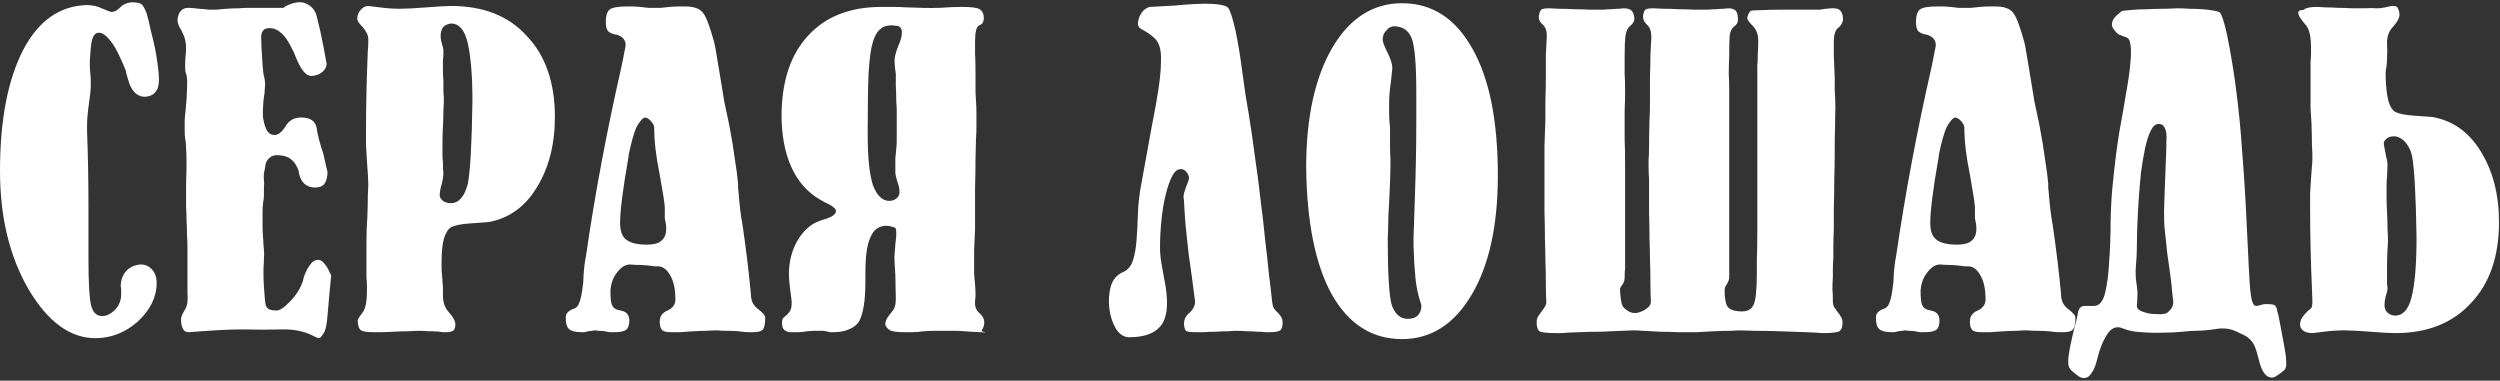 <?xml version="1.0" encoding="UTF-8"?> <svg xmlns="http://www.w3.org/2000/svg" width="1031" height="157" viewBox="0 0 1031 157" fill="none"><rect x="0" y="0" width="1031" height="157" fill="#333333" stroke="none"/><path d="M39.33 139.462C28.943 139.462 19.76 132.749 11.78 119.322C3.926 105.769 -0 89.492 -0 70.492C-0 49.465 3.23 32.745 9.69 20.332C16.023 8.426 24.763 2.346 35.91 2.092C38.19 2.092 40.343 2.599 42.37 3.612C44.523 4.499 45.726 4.942 45.98 4.942C47.12 4.942 48.323 4.309 49.59 3.042C50.603 1.902 52.123 1.206 54.15 0.952C56.303 0.952 57.696 1.206 58.33 1.712C58.963 2.219 59.66 3.422 60.42 5.322C61.053 7.476 61.623 9.819 62.13 12.352C62.763 14.759 63.396 17.419 64.03 20.332C64.536 23.245 64.916 25.715 65.17 27.742C65.423 29.769 65.55 31.479 65.55 32.872C65.55 35.279 65.043 36.989 64.03 38.002C63.143 39.142 61.75 39.776 59.85 39.902C56.303 39.902 53.896 37.306 52.63 32.112C52.376 31.352 52.186 30.719 52.06 30.212C52.06 29.579 51.933 29.072 51.68 28.692C50.793 26.412 49.906 24.386 49.02 22.612C48.133 20.712 47.183 19.066 46.17 17.672C44.143 14.886 42.37 13.492 40.85 13.492C39.456 13.492 38.506 14.442 38 16.342C37.746 17.229 37.556 18.369 37.43 19.762C37.303 21.155 37.176 22.802 37.05 24.702C37.05 25.335 37.05 26.096 37.05 26.982C37.05 27.742 37.113 28.756 37.24 30.022C37.366 31.289 37.43 32.365 37.43 33.252C37.43 34.139 37.43 34.899 37.43 35.532C37.43 36.166 37.366 37.115 37.24 38.382C37.113 39.522 36.923 40.979 36.67 42.752C36.416 44.526 36.226 46.172 36.1 47.692C35.973 49.086 35.91 50.352 35.91 51.492V54.152C36.29 64.285 36.48 74.672 36.48 85.312V106.782C36.48 116.662 36.86 123.122 37.62 126.162C38.38 128.949 39.9 130.342 42.18 130.342C43.953 130.342 45.726 129.456 47.5 127.682C49.146 125.909 49.97 123.819 49.97 121.412V119.892C49.97 119.006 49.906 118.436 49.78 118.182C49.78 115.649 50.54 113.496 52.06 111.722C53.453 110.202 55.416 109.316 57.95 109.062C59.85 109.062 61.433 109.759 62.7 111.152C63.966 112.546 64.6 114.382 64.6 116.662C64.6 122.489 62.003 127.809 56.81 132.622C51.616 137.182 45.79 139.462 39.33 139.462ZM100.487 135.852C95.801 135.852 90.924 136.042 85.857 136.422C80.917 136.802 78.194 136.992 77.687 136.992C75.787 136.992 74.774 135.282 74.647 131.862C74.647 130.849 75.091 129.646 75.977 128.252C76.864 126.732 77.307 125.466 77.307 124.452C77.434 123.439 77.434 122.109 77.307 120.462C77.307 118.562 77.307 117.106 77.307 116.092C77.307 114.952 77.307 114.066 77.307 113.432C77.307 112.672 77.307 111.976 77.307 111.342C77.307 110.709 77.307 109.822 77.307 108.682V101.842C77.307 100.449 77.244 98.802 77.117 96.902C77.117 94.876 77.054 92.849 76.927 90.822C76.927 88.796 76.864 86.895 76.737 85.122C76.737 83.349 76.737 82.019 76.737 81.132V75.812C76.864 72.266 76.927 69.352 76.927 67.072C76.927 64.665 76.864 62.702 76.737 61.182C76.737 59.535 76.611 58.206 76.357 57.192C76.231 56.179 76.167 55.229 76.167 54.342C76.167 52.949 76.167 51.556 76.167 50.162C76.167 48.769 76.294 47.185 76.547 45.412C76.927 41.612 77.117 38.699 77.117 36.672C77.244 34.645 77.244 33.126 77.117 32.112C76.991 31.099 76.801 30.339 76.547 29.832C76.421 29.326 76.357 28.692 76.357 27.932C76.357 27.299 76.357 26.602 76.357 25.842C76.357 25.082 76.421 24.132 76.547 22.992C76.801 20.712 76.801 18.875 76.547 17.482C76.294 15.962 75.914 14.759 75.407 13.872C75.027 12.859 74.647 12.099 74.267 11.592C73.887 11.085 73.697 10.642 73.697 10.262C73.064 9.122 73.064 7.666 73.697 5.892C74.457 4.119 75.787 3.232 77.687 3.232C78.701 3.232 80.157 3.359 82.057 3.612C83.957 3.739 85.351 3.866 86.237 3.992C86.871 3.992 87.757 3.992 88.897 3.992C90.164 3.866 91.684 3.739 93.457 3.612C95.231 3.486 96.877 3.422 98.397 3.422C99.917 3.296 101.311 3.232 102.577 3.232H107.327C110.621 3.232 112.901 3.232 114.167 3.232C115.434 3.232 116.257 3.232 116.637 3.232C117.017 3.232 117.207 3.169 117.207 3.042C117.207 2.916 117.587 2.662 118.347 2.282C121.641 0.762 124.301 0.509 126.327 1.522C128.481 2.536 129.874 4.119 130.507 6.272C131.647 10.706 132.597 14.949 133.357 19.002C134.117 22.929 134.561 25.335 134.687 26.222C134.687 27.489 134.117 28.629 132.977 29.642C131.837 30.655 130.317 31.226 128.417 31.352C126.264 31.352 124.174 28.882 122.147 23.942C121.894 23.309 121.704 22.866 121.577 22.612C121.577 22.359 121.197 21.535 120.437 20.142C117.777 14.442 114.674 11.592 111.127 11.592C108.974 11.592 107.834 12.732 107.707 15.012C107.707 17.419 107.897 21.346 108.277 26.792C108.404 28.439 108.531 29.706 108.657 30.592C108.911 31.479 109.101 32.365 109.227 33.252C109.354 34.012 109.354 35.026 109.227 36.292C109.227 37.432 109.037 39.142 108.657 41.422C108.404 44.336 108.341 46.679 108.467 48.452C108.721 50.099 109.101 51.556 109.607 52.822C110.367 54.722 111.571 55.672 113.217 55.672C114.737 55.672 116.257 54.469 117.777 52.062C119.171 49.656 121.324 48.452 124.237 48.452C127.784 48.452 129.874 49.782 130.507 52.442C131.014 55.736 131.964 59.409 133.357 63.462C134.244 67.516 134.814 69.986 135.067 70.872C135.067 72.772 134.687 74.356 133.927 75.622C133.167 76.762 131.837 77.332 129.937 77.332C126.391 77.332 124.174 75.369 123.287 71.442C123.287 70.682 122.971 69.732 122.337 68.592C121.704 67.326 120.944 66.376 120.057 65.742C118.917 64.729 117.271 64.159 115.117 64.032C113.091 63.779 111.507 64.412 110.367 65.932C109.861 66.566 109.544 67.389 109.417 68.402C109.291 69.415 109.101 70.429 108.847 71.442C108.721 72.582 108.721 73.532 108.847 74.292C108.974 75.052 108.974 76.002 108.847 77.142C108.847 78.535 108.847 79.675 108.847 80.562C108.847 81.322 108.721 82.399 108.467 83.792C108.341 85.186 108.277 86.452 108.277 87.592C108.277 88.606 108.277 89.492 108.277 90.252C108.277 91.012 108.277 92.025 108.277 93.292C108.277 94.559 108.341 96.079 108.467 97.852C108.594 99.119 108.657 100.196 108.657 101.082C108.784 101.842 108.847 102.666 108.847 103.552C108.974 104.312 108.974 105.262 108.847 106.402C108.847 107.542 108.784 108.999 108.657 110.772C108.657 110.772 108.657 111.532 108.657 113.052C108.657 114.572 108.721 116.282 108.847 118.182C108.974 119.956 109.101 121.666 109.227 123.312C109.354 124.959 109.544 125.972 109.797 126.352C110.304 127.492 111.697 128.062 113.977 128.062C115.371 128.062 117.207 126.859 119.487 124.452C121.894 122.046 123.667 119.322 124.807 116.282C124.934 115.776 125.124 115.016 125.377 114.002C125.757 112.989 126.201 111.976 126.707 110.962C127.341 109.949 127.974 109.062 128.607 108.302C129.367 107.542 130.254 107.162 131.267 107.162C132.154 107.162 133.041 107.732 133.927 108.872C134.814 110.012 135.447 111.089 135.827 112.102C136.334 112.989 136.587 113.496 136.587 113.622C136.334 116.029 136.081 118.626 135.827 121.412C135.574 124.072 135.321 126.986 135.067 130.152C134.814 133.446 134.371 135.726 133.737 136.992C133.357 137.626 132.914 138.259 132.407 138.892C132.027 139.652 130.951 139.526 129.177 138.512C125.504 136.612 121.197 135.726 116.257 135.852C111.317 135.979 106.061 135.979 100.487 135.852ZM185.898 83.792C189.192 83.792 191.535 81.132 192.928 75.812C193.942 70.619 194.575 59.282 194.828 41.802C194.828 35.975 194.638 31.035 194.258 26.982C193.878 22.929 193.372 19.636 192.738 17.102C191.472 12.289 189.318 9.819 186.278 9.692C185.138 9.692 183.998 10.136 182.858 11.022C182.098 12.036 181.718 13.302 181.718 14.822C181.718 15.835 181.908 16.976 182.288 18.242C182.668 19.382 182.858 20.206 182.858 20.712C182.858 21.219 182.858 21.789 182.858 22.422C182.858 23.055 182.795 23.879 182.668 24.892V28.312C182.668 28.566 182.668 29.072 182.668 29.832C182.668 30.592 182.732 31.669 182.858 33.062C182.858 34.329 182.858 35.596 182.858 36.862C182.858 38.002 182.922 39.142 183.048 40.282C183.048 41.929 182.985 43.702 182.858 45.602C182.858 47.502 182.795 49.719 182.668 52.252C182.542 54.532 182.478 56.495 182.478 58.142C182.478 59.662 182.478 60.865 182.478 61.752C182.478 62.386 182.478 63.145 182.478 64.032C182.478 64.919 182.542 65.869 182.668 66.882C182.668 69.162 182.732 70.619 182.858 71.252C182.858 72.519 182.605 74.165 182.098 76.192C181.592 77.839 181.338 79.296 181.338 80.562C181.338 81.322 181.782 82.082 182.668 82.842C183.555 83.475 184.632 83.792 185.898 83.792ZM173.548 136.422C171.902 136.422 170.128 136.486 168.228 136.612C166.455 136.612 164.428 136.676 162.148 136.802C159.995 136.929 158.222 136.992 156.828 136.992C155.562 136.992 154.612 136.992 153.978 136.992C151.192 136.992 149.418 136.676 148.658 136.042C147.898 135.282 147.518 133.952 147.518 132.052C147.518 131.672 148.152 130.659 149.418 129.012C150.685 127.492 151.318 124.516 151.318 120.082C151.318 119.449 151.318 118.689 151.318 117.802C151.318 116.916 151.255 115.776 151.128 114.382V108.492C151.128 105.579 151.128 102.539 151.128 99.372C151.128 96.206 151.255 92.785 151.508 89.112C151.635 85.439 151.698 82.589 151.698 80.562C151.825 78.409 151.888 76.952 151.888 76.192C151.888 74.419 151.698 71.126 151.318 66.312C151.192 63.906 151.065 61.752 150.938 59.852C150.938 57.952 150.938 56.179 150.938 54.532C150.938 49.086 151.002 43.575 151.128 38.002C151.255 32.429 151.445 26.666 151.698 20.712C151.825 19.445 151.888 18.432 151.888 17.672C151.888 16.912 151.888 16.405 151.888 16.152C151.888 14.632 151.128 12.986 149.608 11.212C148.088 9.692 147.328 8.552 147.328 7.792C147.328 6.399 147.772 5.196 148.658 4.182C149.545 3.042 150.622 2.472 151.888 2.472C152.142 2.472 153.725 2.662 156.638 3.042C159.425 3.422 162.148 3.612 164.808 3.612C167.342 3.612 171.015 3.422 175.828 3.042C180.515 2.662 183.935 2.472 186.088 2.472C199.388 2.472 209.775 6.589 217.248 14.822C224.975 22.929 228.838 34.075 228.838 48.262C228.838 59.662 226.305 69.415 221.238 77.522C216.425 85.376 209.838 90.062 201.478 91.582C199.958 91.709 197.362 91.899 193.688 92.152C190.142 92.406 187.608 92.912 186.088 93.672C184.822 94.432 183.808 96.016 183.048 98.422C182.415 100.956 182.098 104.186 182.098 108.112C182.098 108.746 182.098 109.506 182.098 110.392C182.098 111.152 182.162 112.166 182.288 113.432C182.415 114.572 182.478 115.586 182.478 116.472C182.605 117.232 182.668 117.929 182.668 118.562V121.792C182.668 124.832 183.555 127.239 185.328 129.012C186.975 130.912 187.798 132.496 187.798 133.762C187.798 135.029 187.482 135.916 186.848 136.422C186.215 136.802 185.202 136.992 183.808 136.992H182.668C181.148 136.739 179.628 136.612 178.108 136.612C176.715 136.612 175.195 136.549 173.548 136.422ZM266.181 48.452C265.167 48.452 263.901 49.846 262.381 52.632C261.367 55.039 260.354 58.649 259.341 63.462L259.151 64.982C256.871 77.902 255.731 86.895 255.731 91.962C255.731 95.255 256.554 97.535 258.201 98.802C259.974 100.196 262.824 100.892 266.751 100.892C269.537 100.892 271.501 100.386 272.641 99.372C274.034 98.232 274.731 96.649 274.731 94.622C274.731 94.369 274.731 94.052 274.731 93.672C274.731 93.292 274.667 92.722 274.541 91.962C274.414 91.202 274.287 90.569 274.161 90.062C274.161 89.429 274.161 88.796 274.161 88.162V85.692C274.161 84.299 273.464 79.739 272.071 72.012C270.551 64.665 269.791 58.206 269.791 52.632C269.791 51.872 269.347 50.986 268.461 49.972C267.827 49.212 267.067 48.706 266.181 48.452ZM245.471 136.232C245.217 136.232 244.837 136.296 244.331 136.422C243.824 136.422 243.254 136.486 242.621 136.612C241.987 136.739 241.417 136.866 240.911 136.992C240.531 136.992 240.151 136.992 239.771 136.992C237.364 136.992 235.654 136.549 234.641 135.662C233.754 134.902 233.311 133.319 233.311 130.912C233.311 129.392 234.261 128.252 236.161 127.492C236.921 127.239 237.427 126.986 237.681 126.732C238.947 125.846 239.897 122.426 240.531 116.472C240.657 112.166 241.037 108.492 241.671 105.452C243.571 92.406 245.724 79.486 248.131 66.692C250.537 53.899 253.197 41.105 256.111 28.312C256.744 25.399 257.187 23.182 257.441 21.662C257.821 20.015 258.011 19.002 258.011 18.622C258.011 16.469 256.744 15.012 254.211 14.252H253.831C252.057 13.872 250.917 13.239 250.411 12.352C250.031 11.592 249.841 10.452 249.841 8.932C249.841 6.526 250.347 4.879 251.361 3.992C252.374 3.106 254.781 2.662 258.581 2.662C259.214 2.662 259.911 2.662 260.671 2.662C261.557 2.662 262.697 2.726 264.091 2.852C265.357 2.979 266.434 3.106 267.321 3.232C268.334 3.232 269.157 3.232 269.791 3.232C270.551 3.232 271.437 3.232 272.451 3.232C273.591 3.106 274.857 2.979 276.251 2.852C277.644 2.726 278.847 2.662 279.861 2.662C281.001 2.662 281.887 2.662 282.521 2.662C286.194 2.662 288.664 3.549 289.931 5.322C291.197 6.842 292.717 10.832 294.491 17.292C294.744 18.179 295.061 19.826 295.441 22.232C295.821 24.512 296.327 27.552 296.961 31.352C297.594 35.026 298.164 38.509 298.671 41.802C299.304 44.969 299.937 47.946 300.571 50.732C300.571 50.986 300.634 51.302 300.761 51.682C301.774 57.002 302.534 61.626 303.041 65.552C303.674 69.479 304.117 72.835 304.371 75.622C304.371 75.876 304.371 76.319 304.371 76.952C304.371 77.459 304.434 78.156 304.561 79.042C304.941 84.362 305.511 89.049 306.271 93.102C307.791 103.616 308.931 113.116 309.691 121.602C309.691 122.489 309.754 122.996 309.881 123.122C310.134 124.896 311.147 126.416 312.921 127.682C314.694 129.076 315.581 130.152 315.581 130.912C315.581 133.446 315.264 135.092 314.631 135.852C313.997 136.612 312.667 136.992 310.641 136.992C310.387 136.992 309.754 136.992 308.741 136.992C307.727 136.992 306.334 136.866 304.561 136.612C302.914 136.486 301.331 136.422 299.811 136.422C298.291 136.422 296.834 136.359 295.441 136.232C294.427 136.232 293.097 136.296 291.451 136.422C289.931 136.422 288.094 136.486 285.941 136.612C283.787 136.739 281.951 136.866 280.431 136.992C278.911 136.992 277.644 136.992 276.631 136.992C274.731 136.992 273.527 136.676 273.021 136.042C272.387 135.409 272.071 134.269 272.071 132.622C272.071 130.469 273.147 128.949 275.301 128.062C277.454 127.049 278.531 125.529 278.531 123.502C278.531 119.322 277.834 116.029 276.441 113.622C275.047 111.089 273.337 109.822 271.311 109.822C271.057 109.822 270.551 109.822 269.791 109.822C269.157 109.696 268.144 109.569 266.751 109.442C265.484 109.316 264.281 109.252 263.141 109.252C262.001 109.252 260.924 109.189 259.911 109.062C257.884 109.062 256.047 110.202 254.401 112.482C252.881 114.382 251.994 116.789 251.741 119.702C251.741 122.742 251.931 124.706 252.311 125.592C252.691 126.606 253.387 127.302 254.401 127.682C254.401 127.682 254.907 127.809 255.921 128.062C258.327 128.442 259.531 129.836 259.531 132.242C259.531 134.016 259.087 135.282 258.201 136.042C257.314 136.676 255.667 136.992 253.261 136.992C252.881 136.992 252.374 136.992 251.741 136.992C251.234 136.992 250.474 136.866 249.461 136.612C248.574 136.486 247.814 136.422 247.181 136.422C246.547 136.422 245.977 136.359 245.471 136.232ZM405.912 132.812C405.912 134.079 405.596 135.156 404.962 136.042C404.709 136.296 404.836 136.549 405.342 136.802C405.976 136.929 406.292 136.992 406.292 136.992C406.292 137.119 405.722 137.119 404.582 136.992C403.569 136.992 401.289 136.866 397.742 136.612C396.349 136.486 395.082 136.422 393.942 136.422C392.802 136.422 391.599 136.422 390.332 136.422C389.066 136.422 387.672 136.422 386.152 136.422C384.632 136.422 382.859 136.486 380.832 136.612C379.059 136.866 377.539 136.992 376.272 136.992C375.006 136.992 373.992 136.992 373.232 136.992C369.686 136.992 367.532 136.676 366.772 136.042C365.632 135.156 365.062 134.332 365.062 133.572C365.189 132.686 365.506 131.799 366.012 130.912C366.646 130.026 367.279 129.202 367.912 128.442C368.546 127.682 368.926 126.986 369.052 126.352C369.306 125.719 369.432 124.642 369.432 123.122C369.432 121.476 369.369 118.246 369.242 113.432C368.989 110.012 368.862 107.479 368.862 105.832C368.989 104.186 369.116 102.476 369.242 100.702C369.242 100.576 369.306 100.069 369.432 99.182C369.559 98.296 369.622 97.346 369.622 96.332C369.622 95.192 369.559 94.496 369.432 94.242C369.052 93.862 368.482 93.609 367.722 93.482C366.962 93.229 366.266 93.102 365.632 93.102C362.466 93.102 360.249 94.686 358.982 97.852C357.589 100.766 356.892 105.579 356.892 112.292V116.092C356.892 123.946 356.006 129.456 354.232 132.622C353.346 134.016 351.952 135.092 350.052 135.852C348.152 136.612 346.126 136.992 343.972 136.992C343.339 136.992 342.769 136.992 342.262 136.992C341.882 136.866 341.312 136.739 340.552 136.612C339.919 136.486 339.412 136.422 339.032 136.422C338.779 136.422 338.399 136.422 337.892 136.422C337.386 136.422 336.752 136.422 335.992 136.422C335.232 136.422 334.156 136.486 332.762 136.612C331.496 136.866 330.292 136.992 329.152 136.992C328.139 136.992 327.126 136.992 326.112 136.992C324.972 136.992 324.086 136.676 323.452 136.042C322.819 135.536 322.502 134.586 322.502 133.192C322.502 132.179 322.692 131.482 323.072 131.102C323.579 130.596 324.086 130.152 324.592 129.772C325.099 129.266 325.542 128.696 325.922 128.062C326.302 127.302 326.492 126.162 326.492 124.642C326.492 124.136 326.302 122.552 325.922 119.892C325.542 117.106 325.352 114.636 325.352 112.482C325.479 107.669 326.556 103.426 328.582 99.752C330.609 96.079 333.206 93.419 336.372 91.772C337.006 91.519 337.639 91.266 338.272 91.012C338.906 90.759 339.666 90.505 340.552 90.252C343.339 89.365 344.732 88.289 344.732 87.022C344.732 86.516 344.479 86.072 343.972 85.692C343.466 85.186 342.832 84.742 342.072 84.362C341.312 83.982 340.552 83.602 339.792 83.222C339.032 82.842 338.462 82.525 338.082 82.272C332.889 79.232 328.962 74.736 326.302 68.782C323.642 62.829 322.312 55.672 322.312 47.312C322.439 33.252 326.112 22.359 333.332 14.632C340.552 6.779 350.622 2.852 363.542 2.852C364.936 2.852 366.456 2.852 368.102 2.852C369.876 2.852 371.839 2.916 373.992 3.042C379.312 3.296 383.746 3.359 387.292 3.232C390.966 2.979 394.196 2.852 396.982 2.852C400.656 2.852 402.999 3.169 404.012 3.802C405.152 4.562 405.722 5.766 405.722 7.412C405.722 9.059 405.089 10.072 403.822 10.452C402.682 10.959 402.112 13.175 402.112 17.102C402.112 17.609 402.112 19.192 402.112 21.852C402.239 24.386 402.302 27.109 402.302 30.022C402.302 32.935 402.302 35.596 402.302 38.002C402.429 40.282 402.492 41.422 402.492 41.422C402.619 43.322 402.682 44.969 402.682 46.362C402.682 47.629 402.682 48.642 402.682 49.402C402.682 50.035 402.682 51.049 402.682 52.442C402.682 53.709 402.619 55.419 402.492 57.572C402.492 58.712 402.429 61.245 402.302 65.172C402.302 69.099 402.239 73.279 402.112 77.712C402.112 82.019 402.112 85.882 402.112 89.302C402.112 92.722 402.112 94.432 402.112 94.432C401.986 97.852 401.859 100.702 401.732 102.982C401.732 105.136 401.732 107.036 401.732 108.682C401.732 110.202 401.732 111.659 401.732 113.052C401.859 114.319 401.986 115.712 402.112 117.232C402.239 119.006 402.302 120.336 402.302 121.222C402.302 121.982 402.302 122.426 402.302 122.552C402.176 123.059 402.112 123.692 402.112 124.452C402.112 125.086 402.112 125.529 402.112 125.782C402.366 127.302 402.999 128.442 404.012 129.202C405.279 130.342 405.912 131.546 405.912 132.812ZM370.572 18.622C371.459 16.596 371.902 15.012 371.902 13.872C372.029 12.732 371.839 11.909 371.332 11.402C370.952 10.896 370.382 10.642 369.622 10.642C368.989 10.515 368.292 10.452 367.532 10.452C363.732 10.452 361.199 12.796 359.932 17.482C359.172 19.889 358.602 24.006 358.222 29.832C357.969 35.532 357.842 43.132 357.842 52.632V56.052C357.842 64.919 358.539 71.632 359.932 76.192C361.579 80.626 363.859 82.842 366.772 82.842C368.292 82.842 369.496 82.272 370.382 81.132C371.269 79.992 371.142 77.839 370.002 74.672C369.622 73.532 369.369 72.456 369.242 71.442C369.242 70.302 369.242 69.225 369.242 68.212C369.242 67.452 369.242 66.502 369.242 65.362C369.369 64.222 369.496 62.892 369.622 61.372C369.749 60.105 369.812 59.029 369.812 58.142C369.812 57.129 369.812 56.242 369.812 55.482C369.812 54.596 369.812 53.709 369.812 52.822C369.812 51.935 369.812 50.859 369.812 49.592V45.032C369.812 44.779 369.749 43.702 369.622 41.802C369.622 39.776 369.559 37.559 369.432 35.152C369.432 32.619 369.432 31.035 369.432 30.402C368.926 27.235 368.799 24.892 369.052 23.372C369.432 21.726 369.939 20.142 370.572 18.622ZM528.171 136.042C527.538 136.676 526.081 136.992 523.801 136.992C523.548 136.992 522.915 136.992 521.901 136.992C521.015 136.866 519.875 136.802 518.481 136.802C517.215 136.676 515.821 136.612 514.301 136.612C512.781 136.486 511.388 136.422 510.121 136.422C509.108 136.422 507.841 136.486 506.321 136.612C504.801 136.612 503.155 136.676 501.381 136.802C499.735 136.802 498.088 136.866 496.441 136.992C494.921 136.992 493.655 136.992 492.641 136.992C491.248 136.992 490.171 136.866 489.411 136.612C488.778 136.359 488.398 135.346 488.271 133.572C488.271 131.672 489.095 130.089 490.741 128.822C492.135 127.429 492.831 126.036 492.831 124.642C492.831 124.262 492.705 123.122 492.451 121.222C492.198 119.322 491.881 116.916 491.501 114.002C491.121 111.089 490.678 107.922 490.171 104.502C489.791 100.956 489.411 97.409 489.031 93.862C488.778 91.329 488.588 88.732 488.461 86.072C488.335 83.285 488.208 81.639 488.081 81.132C488.081 80.372 488.398 79.106 489.031 77.332C489.791 75.559 490.235 74.292 490.361 73.532C490.361 72.772 490.045 71.949 489.411 71.062C488.778 70.175 487.955 69.732 486.941 69.732C485.548 69.732 484.345 70.746 483.331 72.772C482.318 74.799 481.431 77.395 480.671 80.562C479.911 83.602 479.341 87.085 478.961 91.012C478.581 94.812 478.391 98.486 478.391 102.032C478.391 104.439 478.645 106.972 479.151 109.632C479.658 112.292 480.165 115.079 480.671 117.992C481.938 125.846 481.241 131.356 478.581 134.522C476.048 137.562 471.741 139.082 465.661 139.082C463.508 139.082 461.671 137.879 460.151 135.472C458.758 133.066 457.871 130.342 457.491 127.302C457.111 124.136 457.301 121.096 458.061 118.182C458.948 115.269 460.595 113.306 463.001 112.292C465.028 111.406 466.421 109.822 467.181 107.542C467.941 105.262 468.448 102.476 468.701 99.182C468.955 95.889 469.145 92.216 469.271 88.162C469.398 84.109 469.905 79.802 470.791 75.242C472.438 66.249 473.831 58.586 474.971 52.252C476.238 45.919 477.188 40.599 477.821 36.292C478.455 31.859 478.771 28.312 478.771 25.652C478.898 22.992 478.708 20.839 478.201 19.192C477.695 17.546 476.808 16.215 475.541 15.202C474.401 14.189 472.881 13.175 470.981 12.162C469.968 11.655 469.398 10.959 469.271 10.072C469.271 9.059 469.461 8.046 469.841 7.032C470.348 5.892 470.981 4.942 471.741 4.182C472.628 3.422 473.451 2.979 474.211 2.852C474.465 2.852 475.605 2.789 477.631 2.662C479.785 2.536 482.128 2.409 484.661 2.282C487.195 2.029 489.601 1.839 491.881 1.712C494.288 1.586 495.871 1.522 496.631 1.522C499.165 1.522 501.255 1.649 502.901 1.902C504.675 2.156 505.878 2.599 506.511 3.232C507.398 4.499 508.411 7.666 509.551 12.732C510.691 18.305 511.641 24.132 512.401 30.212C513.161 36.166 514.048 41.929 515.061 47.502C515.948 52.949 516.771 58.649 517.531 64.602C518.418 70.429 519.178 76.255 519.811 82.082C520.571 87.782 521.205 93.292 521.711 98.612C522.345 103.806 522.851 108.429 523.231 112.482C523.738 116.409 524.118 119.639 524.371 122.172C524.625 124.579 524.815 125.909 524.941 126.162C525.195 127.049 525.891 127.999 527.031 129.012C528.425 130.406 529.058 131.799 528.931 133.192C528.931 134.459 528.678 135.409 528.171 136.042ZM578.189 1.332C590.602 1.332 600.292 7.602 607.259 20.142C614.226 32.429 617.709 49.846 617.709 72.392C617.709 93.039 614.099 109.442 606.879 121.602C599.659 133.762 590.096 139.842 578.189 139.842C565.776 139.842 556.086 133.636 549.119 121.222C542.406 108.936 538.922 91.519 538.669 68.972C538.669 48.452 542.279 31.985 549.499 19.572C556.719 7.412 566.282 1.332 578.189 1.332ZM582.939 98.232C582.939 97.472 583.129 91.772 583.509 81.132C583.889 70.365 584.079 60.042 584.079 50.162V38.192C584.079 26.539 583.446 19.066 582.179 15.772C580.912 12.605 578.569 10.959 575.149 10.832C573.756 10.832 572.616 11.402 571.729 12.542C570.716 13.556 570.209 14.822 570.209 16.342C570.209 17.229 570.842 18.939 572.109 21.472C573.502 24.259 574.199 26.476 574.199 28.122C574.199 28.249 574.009 30.085 573.629 33.632C573.376 35.152 573.186 36.736 573.059 38.382C572.932 39.902 572.869 41.422 572.869 42.942C572.869 43.575 572.869 44.779 572.869 46.552C572.869 48.199 572.996 50.289 573.249 52.822C573.249 55.355 573.249 57.699 573.249 59.852C573.249 62.005 573.312 64.032 573.439 65.932C573.439 70.619 573.249 76.572 572.869 83.792C572.616 87.339 572.489 90.316 572.489 92.722C572.489 95.002 572.426 96.775 572.299 98.042C572.299 112.862 572.869 122.172 574.009 125.972C575.402 129.646 577.556 131.482 580.469 131.482C582.369 131.482 583.762 131.039 584.649 130.152C585.662 129.139 586.169 127.809 586.169 126.162C586.169 125.656 586.042 125.149 585.789 124.642C584.776 121.602 584.079 118.182 583.699 114.382C583.319 110.456 583.066 106.086 582.939 101.272V98.232ZM760.059 8.172C759.806 9.566 759.172 10.642 758.159 11.402C756.892 12.289 756.259 14.252 756.259 17.292C756.259 18.559 756.259 20.459 756.259 22.992C756.386 25.399 756.512 28.439 756.639 32.112C756.639 34.392 756.639 36.166 756.639 37.432C756.766 38.572 756.829 39.902 756.829 41.422C756.956 42.816 756.956 44.779 756.829 47.312C756.829 49.846 756.766 53.582 756.639 58.522C756.639 58.522 756.639 60.105 756.639 63.272C756.639 66.439 756.576 70.112 756.449 74.292C756.449 78.346 756.386 82.335 756.259 86.262C756.259 90.062 756.259 92.722 756.259 94.242C756.132 97.409 756.069 100.006 756.069 102.032C756.069 104.059 756.069 105.642 756.069 106.782C755.942 107.796 755.879 109.126 755.879 110.772C755.879 112.292 755.879 113.369 755.879 114.002C755.752 116.156 755.689 117.866 755.689 119.132C755.816 120.399 755.879 122.172 755.879 124.452C755.879 125.339 756.069 126.099 756.449 126.732C756.956 127.366 757.399 127.999 757.779 128.632C758.286 129.139 758.729 129.772 759.109 130.532C759.616 131.166 759.869 131.989 759.869 133.002C759.869 134.776 759.426 135.979 758.539 136.612C757.652 137.119 755.309 137.372 751.509 137.372C750.496 137.246 748.279 137.119 744.859 136.992C741.439 136.866 737.766 136.739 733.839 136.612C730.039 136.486 726.492 136.422 723.199 136.422C720.032 136.296 718.196 136.232 717.689 136.232C717.182 136.232 715.852 136.296 713.699 136.422C711.546 136.422 709.202 136.486 706.669 136.612C704.262 136.739 701.982 136.866 699.829 136.992C697.676 136.992 696.346 136.992 695.839 136.992C695.206 136.992 693.812 136.992 691.659 136.992C689.506 136.866 687.162 136.802 684.629 136.802C682.222 136.676 679.942 136.549 677.789 136.422C675.636 136.296 674.306 136.232 673.799 136.232C673.292 136.232 671.646 136.296 668.859 136.422C666.199 136.549 663.286 136.676 660.119 136.802C657.079 136.802 654.166 136.866 651.379 136.992C648.592 137.119 646.946 137.182 646.439 137.182C645.172 137.309 644.159 137.372 643.399 137.372C642.766 137.372 642.322 137.372 642.069 137.372C638.142 137.372 635.736 137.119 634.849 136.612C634.089 135.979 633.709 134.776 633.709 133.002C633.709 131.989 633.899 131.166 634.279 130.532C634.786 129.772 635.229 129.139 635.609 128.632C636.116 127.999 636.559 127.366 636.939 126.732C637.446 126.099 637.699 125.339 637.699 124.452C637.572 122.172 637.509 119.576 637.509 116.662C637.509 113.749 637.446 110.456 637.319 106.782C637.319 105.009 637.256 102.286 637.129 98.612C637.129 94.939 637.066 91.266 636.939 87.592C636.939 83.919 636.939 80.689 636.939 77.902C636.939 75.115 636.939 73.722 636.939 73.722V65.742C636.939 64.729 636.939 62.892 636.939 60.232C637.066 57.446 637.192 53.836 637.319 49.402C637.319 47.122 637.319 44.399 637.319 41.232C637.446 38.066 637.509 34.899 637.509 31.732C637.509 28.439 637.509 25.335 637.509 22.422C637.636 19.509 637.762 17.166 637.889 15.392C638.016 13.112 637.509 11.402 636.369 10.262C634.976 9.122 634.406 7.856 634.659 6.462C634.912 5.069 635.229 4.246 635.609 3.992C636.116 3.612 637.192 3.422 638.839 3.422C639.599 3.422 640.929 3.486 642.829 3.612C644.856 3.612 646.946 3.676 649.099 3.802C651.379 3.802 653.469 3.866 655.369 3.992C657.396 3.992 658.726 3.992 659.359 3.992C659.486 3.992 660.056 3.992 661.069 3.992C662.209 3.866 663.349 3.802 664.489 3.802C665.756 3.676 666.896 3.612 667.909 3.612C668.922 3.486 669.429 3.422 669.429 3.422C671.076 3.422 672.216 3.739 672.849 4.372C673.482 5.006 673.862 6.019 673.989 7.412C674.116 8.679 673.419 9.882 671.899 11.022C671.139 11.782 670.632 12.986 670.379 14.632C670.126 16.279 669.999 19.129 669.999 23.182C669.999 25.969 669.999 28.375 669.999 30.402C670.126 32.302 670.189 34.645 670.189 37.432C670.189 40.346 670.126 43.132 669.999 45.792C669.999 48.325 669.999 50.352 669.999 51.872C669.999 52.379 669.999 54.152 669.999 57.192C670.126 60.232 670.189 63.906 670.189 68.212C670.189 72.519 670.189 77.142 670.189 82.082C670.189 86.895 670.189 91.392 670.189 95.572C670.189 99.752 670.189 103.299 670.189 106.212C670.189 108.999 670.189 110.519 670.189 110.772C670.062 111.279 669.999 112.546 669.999 114.572C669.999 115.586 669.682 116.536 669.049 117.422C668.416 118.182 668.099 118.879 668.099 119.512C668.226 122.806 668.606 125.086 669.239 126.352C669.746 127.112 670.696 127.872 672.089 128.632C673.482 129.266 674.939 129.266 676.459 128.632C677.599 128.252 678.612 127.682 679.499 126.922C680.386 126.162 680.829 125.339 680.829 124.452C680.702 122.172 680.639 119.576 680.639 116.662C680.639 113.749 680.576 110.456 680.449 106.782C680.449 105.009 680.386 102.286 680.259 98.612C680.259 94.939 680.196 91.266 680.069 87.592C680.069 83.919 680.069 80.689 680.069 77.902C680.069 75.115 680.069 73.722 680.069 73.722C679.942 71.949 679.879 70.429 679.879 69.162C679.879 67.895 679.879 66.755 679.879 65.742C680.006 64.729 680.069 62.892 680.069 60.232C680.069 57.446 680.132 53.836 680.259 49.402C680.386 47.122 680.449 44.399 680.449 41.232C680.449 38.066 680.449 34.899 680.449 31.732C680.576 28.439 680.639 25.335 680.639 22.422C680.766 19.509 680.892 17.166 681.019 15.392C681.019 12.986 680.449 11.275 679.309 10.262C678.042 9.122 677.472 7.856 677.599 6.462C677.852 5.069 678.169 4.246 678.549 3.992C679.056 3.612 680.132 3.422 681.779 3.422C682.539 3.422 683.932 3.486 685.959 3.612C687.986 3.612 690.076 3.676 692.229 3.802C694.509 3.802 696.599 3.866 698.499 3.992C700.399 3.992 701.729 3.992 702.489 3.992C702.616 3.992 703.186 3.992 704.199 3.992C705.339 3.866 706.479 3.802 707.619 3.802C708.886 3.676 710.026 3.612 711.039 3.612C712.052 3.486 712.559 3.422 712.559 3.422C714.079 3.422 715.156 3.739 715.789 4.372C716.422 5.006 716.739 6.272 716.739 8.172C716.739 9.312 716.169 10.262 715.029 11.022C714.142 11.782 713.572 12.986 713.319 14.632C713.192 16.279 713.129 19.129 713.129 23.182C713.002 25.969 712.939 28.375 712.939 30.402C713.066 32.302 713.129 34.645 713.129 37.432V51.872V110.772V114.572C713.002 115.586 712.622 116.536 711.989 117.422C711.482 118.182 711.229 118.879 711.229 119.512C711.229 122.806 711.609 125.086 712.369 126.352C712.876 127.112 713.762 127.682 715.029 128.062C716.296 128.316 717.372 128.442 718.259 128.442C720.792 128.442 722.439 127.492 723.199 125.592C724.086 123.819 724.529 119.322 724.529 112.102C724.529 111.596 724.529 109.822 724.529 106.782C724.656 103.616 724.719 99.816 724.719 95.382C724.719 90.949 724.719 86.135 724.719 80.942C724.719 75.749 724.719 70.936 724.719 66.502C724.719 61.942 724.719 58.016 724.719 54.722C724.719 51.429 724.719 49.402 724.719 48.642C724.719 47.502 724.719 45.792 724.719 43.512C724.719 41.232 724.719 38.952 724.719 36.672C724.719 34.266 724.719 32.175 724.719 30.402C724.719 28.502 724.719 27.362 724.719 26.982C724.846 26.222 724.909 24.702 724.909 22.422C725.036 20.142 725.099 18.305 725.099 16.912C725.099 14.252 724.339 12.162 722.819 10.642C721.299 9.122 720.539 8.046 720.539 7.412C720.792 6.146 721.236 5.196 721.869 4.562C722.122 4.309 723.579 4.182 726.239 4.182C729.026 4.056 731.939 3.992 734.979 3.992C738.146 3.992 740.996 3.992 743.529 3.992C746.189 3.992 747.519 3.992 747.519 3.992C748.532 3.992 749.482 3.992 750.369 3.992C751.256 3.866 752.142 3.739 753.029 3.612C754.042 3.486 754.739 3.422 755.119 3.422C755.626 3.422 755.942 3.422 756.069 3.422C757.589 3.422 758.602 3.802 759.109 4.562C759.742 5.322 760.059 6.526 760.059 8.172ZM806.493 48.452C805.48 48.452 804.213 49.846 802.693 52.632C801.68 55.039 800.667 58.649 799.653 63.462L799.463 64.982C797.183 77.902 796.043 86.895 796.043 91.962C796.043 95.255 796.867 97.535 798.513 98.802C800.287 100.196 803.137 100.892 807.063 100.892C809.85 100.892 811.813 100.386 812.953 99.372C814.347 98.232 815.043 96.649 815.043 94.622C815.043 94.369 815.043 94.052 815.043 93.672C815.043 93.292 814.98 92.722 814.853 91.962C814.727 91.202 814.6 90.569 814.473 90.062C814.473 89.429 814.473 88.796 814.473 88.162V85.692C814.473 84.299 813.777 79.739 812.383 72.012C810.863 64.665 810.103 58.206 810.103 52.632C810.103 51.872 809.66 50.986 808.773 49.972C808.14 49.212 807.38 48.706 806.493 48.452ZM785.783 136.232C785.53 136.232 785.15 136.296 784.643 136.422C784.137 136.422 783.567 136.486 782.933 136.612C782.3 136.739 781.73 136.866 781.223 136.992C780.843 136.992 780.463 136.992 780.083 136.992C777.677 136.992 775.967 136.549 774.953 135.662C774.067 134.902 773.623 133.319 773.623 130.912C773.623 129.392 774.573 128.252 776.473 127.492C777.233 127.239 777.74 126.986 777.993 126.732C779.26 125.846 780.21 122.426 780.843 116.472C780.97 112.166 781.35 108.492 781.983 105.452C783.883 92.406 786.037 79.486 788.443 66.692C790.85 53.899 793.51 41.105 796.423 28.312C797.057 25.399 797.5 23.182 797.753 21.662C798.133 20.015 798.323 19.002 798.323 18.622C798.323 16.469 797.057 15.012 794.523 14.252H794.143C792.37 13.872 791.23 13.239 790.723 12.352C790.343 11.592 790.153 10.452 790.153 8.932C790.153 6.526 790.66 4.879 791.673 3.992C792.687 3.106 795.093 2.662 798.893 2.662C799.527 2.662 800.223 2.662 800.983 2.662C801.87 2.662 803.01 2.726 804.403 2.852C805.67 2.979 806.747 3.106 807.633 3.232C808.647 3.232 809.47 3.232 810.103 3.232C810.863 3.232 811.75 3.232 812.763 3.232C813.903 3.106 815.17 2.979 816.563 2.852C817.957 2.726 819.16 2.662 820.173 2.662C821.313 2.662 822.2 2.662 822.833 2.662C826.507 2.662 828.977 3.549 830.243 5.322C831.51 6.842 833.03 10.832 834.803 17.292C835.057 18.179 835.373 19.826 835.753 22.232C836.133 24.512 836.64 27.552 837.273 31.352C837.907 35.026 838.477 38.509 838.983 41.802C839.617 44.969 840.25 47.946 840.883 50.732C840.883 50.986 840.947 51.302 841.073 51.682C842.087 57.002 842.847 61.626 843.353 65.552C843.987 69.479 844.43 72.835 844.683 75.622C844.683 75.876 844.683 76.319 844.683 76.952C844.683 77.459 844.747 78.156 844.873 79.042C845.253 84.362 845.823 89.049 846.583 93.102C848.103 103.616 849.243 113.116 850.003 121.602C850.003 122.489 850.067 122.996 850.193 123.122C850.447 124.896 851.46 126.416 853.233 127.682C855.007 129.076 855.893 130.152 855.893 130.912C855.893 133.446 855.577 135.092 854.943 135.852C854.31 136.612 852.98 136.992 850.953 136.992C850.7 136.992 850.067 136.992 849.053 136.992C848.04 136.992 846.647 136.866 844.873 136.612C843.227 136.486 841.643 136.422 840.123 136.422C838.603 136.422 837.147 136.359 835.753 136.232C834.74 136.232 833.41 136.296 831.763 136.422C830.243 136.422 828.407 136.486 826.253 136.612C824.1 136.739 822.263 136.866 820.743 136.992C819.223 136.992 817.957 136.992 816.943 136.992C815.043 136.992 813.84 136.676 813.333 136.042C812.7 135.409 812.383 134.269 812.383 132.622C812.383 130.469 813.46 128.949 815.613 128.062C817.767 127.049 818.843 125.529 818.843 123.502C818.843 119.322 818.147 116.029 816.753 113.622C815.36 111.089 813.65 109.822 811.623 109.822C811.37 109.822 810.863 109.822 810.103 109.822C809.47 109.696 808.457 109.569 807.063 109.442C805.797 109.316 804.593 109.252 803.453 109.252C802.313 109.252 801.237 109.189 800.223 109.062C798.197 109.062 796.36 110.202 794.713 112.482C793.193 114.382 792.307 116.789 792.053 119.702C792.053 122.742 792.243 124.706 792.623 125.592C793.003 126.606 793.7 127.302 794.713 127.682C794.713 127.682 795.22 127.809 796.233 128.062C798.64 128.442 799.843 129.836 799.843 132.242C799.843 134.016 799.4 135.282 798.513 136.042C797.627 136.676 795.98 136.992 793.573 136.992C793.193 136.992 792.687 136.992 792.053 136.992C791.547 136.992 790.787 136.866 789.773 136.612C788.887 136.486 788.127 136.422 787.493 136.422C786.86 136.422 786.29 136.359 785.783 136.232ZM941.665 152.952C940.778 153.712 939.828 154.409 938.815 155.042C937.928 155.676 937.042 155.866 936.155 155.612C935.268 155.486 934.382 154.789 933.495 153.522C932.735 152.382 932.038 150.482 931.405 147.822C930.898 145.796 930.392 144.149 929.885 142.882C929.378 141.742 928.745 140.792 927.985 140.032C927.352 139.399 926.592 138.829 925.705 138.322C924.818 137.942 923.742 137.436 922.475 136.802C919.942 135.536 917.092 135.156 913.925 135.662C910.758 136.169 907.782 136.422 904.995 136.422C904.108 136.422 902.462 136.549 900.055 136.802C897.648 137.056 894.988 137.182 892.075 137.182C889.162 137.309 886.185 137.246 883.145 136.992C880.232 136.866 877.698 136.359 875.545 135.472C873.012 134.332 870.858 135.092 869.085 137.752C867.312 140.412 865.918 143.832 864.905 148.012C864.272 150.672 863.512 152.572 862.625 153.712C861.865 154.979 861.042 155.676 860.155 155.802C859.268 156.056 858.318 155.866 857.305 155.232C856.418 154.599 855.532 153.902 854.645 153.142C854.138 152.762 853.758 152.319 853.505 151.812C853.125 151.306 852.935 150.356 852.935 148.962C852.935 147.696 853.188 145.732 853.695 143.072C854.202 140.412 855.088 136.676 856.355 131.862C856.735 130.216 856.988 129.012 857.115 128.252C857.368 127.492 857.685 126.986 858.065 126.732C858.445 126.352 859.015 126.162 859.775 126.162C860.662 126.162 861.928 126.162 863.575 126.162C865.728 126.162 867.248 124.389 868.135 120.842C869.022 117.169 869.592 112.736 869.845 107.542C870.225 102.349 870.415 96.839 870.415 91.012C870.542 85.059 870.858 79.802 871.365 75.242C872.125 67.516 873.012 60.549 874.025 54.342C875.165 48.136 876.115 42.689 876.875 38.002C877.762 33.189 878.332 29.072 878.585 25.652C878.965 22.232 878.902 19.445 878.395 17.292C878.142 16.405 877.762 15.835 877.255 15.582C876.875 15.329 876.368 15.139 875.735 15.012C875.228 14.759 874.595 14.505 873.835 14.252C873.202 13.872 872.505 13.175 871.745 12.162C871.112 11.275 870.858 10.452 870.985 9.692C871.112 8.806 871.428 8.046 871.935 7.412C872.442 6.779 872.948 6.272 873.455 5.892C874.088 5.386 874.532 5.006 874.785 4.752C874.912 4.499 876.052 4.309 878.205 4.182C880.485 3.929 882.955 3.802 885.615 3.802C888.275 3.676 890.808 3.612 893.215 3.612C895.748 3.486 897.395 3.422 898.155 3.422C899.422 3.422 900.942 3.486 902.715 3.612C904.615 3.612 906.452 3.676 908.225 3.802C909.998 3.929 911.582 4.119 912.975 4.372C914.368 4.626 915.192 4.879 915.445 5.132C916.332 6.146 917.345 9.312 918.485 14.632C920.005 22.105 921.272 29.832 922.285 37.812C923.298 45.666 924.058 53.456 924.565 61.182C925.198 68.909 925.705 76.319 926.085 83.412C926.465 90.505 926.782 96.902 927.035 102.602C927.288 108.302 927.542 113.116 927.795 117.042C928.048 120.842 928.428 123.376 928.935 124.642C929.188 125.276 929.442 125.719 929.695 125.972C930.075 126.099 930.455 126.162 930.835 126.162C931.215 126.036 931.722 125.909 932.355 125.782C932.988 125.529 933.685 125.402 934.445 125.402C935.712 125.402 936.662 125.466 937.295 125.592C937.928 125.719 938.372 126.036 938.625 126.542C938.878 126.922 939.068 127.556 939.195 128.442C939.448 129.202 939.702 130.279 939.955 131.672C940.842 136.486 941.538 140.222 942.045 142.882C942.552 145.542 942.805 147.506 942.805 148.772C942.932 150.166 942.868 151.116 942.615 151.622C942.488 152.129 942.172 152.572 941.665 152.952ZM896.255 124.642C896.255 124.262 896.128 123.122 895.875 121.222C895.748 119.322 895.495 116.916 895.115 114.002C894.735 111.089 894.292 107.922 893.785 104.502C893.405 100.956 893.025 97.409 892.645 93.862C892.518 92.596 892.455 90.252 892.455 86.832C892.582 83.285 892.708 79.612 892.835 75.812C892.962 72.012 893.088 68.656 893.215 65.742C893.342 62.702 893.405 61.056 893.405 60.802C893.405 60.169 893.405 59.346 893.405 58.332C893.532 57.192 893.532 56.115 893.405 55.102C893.278 53.962 892.962 53.012 892.455 52.252C892.075 51.492 891.315 51.112 890.175 51.112C888.908 51.112 887.832 52.062 886.945 53.962C886.058 55.736 885.298 58.079 884.665 60.992C884.032 63.906 883.462 67.262 882.955 71.062C882.575 74.736 882.258 78.472 882.005 82.272C881.752 85.945 881.562 89.492 881.435 92.912C881.308 96.332 881.245 99.246 881.245 101.652C881.245 104.059 881.118 106.656 880.865 109.442C880.612 112.229 880.738 115.079 881.245 117.992C881.498 119.639 881.562 121.159 881.435 122.552C881.435 123.819 881.372 125.022 881.245 126.162C881.245 127.049 881.815 127.746 882.955 128.252C884.095 128.759 885.425 129.139 886.945 129.392C888.465 129.519 889.922 129.582 891.315 129.582C892.708 129.456 893.595 129.202 893.975 128.822C895.495 127.556 896.255 126.162 896.255 124.642ZM1030.59 91.582C1030.59 105.769 1026.72 116.916 1019 125.022C1011.4 133.256 1001.01 137.372 987.836 137.372C985.683 137.372 982.263 137.182 977.576 136.802C972.763 136.422 969.09 136.232 966.556 136.232C963.896 136.232 961.173 136.422 958.386 136.802C955.473 137.182 953.89 137.372 953.636 137.372C952.75 137.372 951.863 137.246 950.976 136.992C950.09 136.612 949.393 136.042 948.886 135.282C948.506 134.522 948.443 133.636 948.696 132.622C948.95 131.482 949.836 130.152 951.356 128.632C951.863 128.126 952.306 127.746 952.686 127.492C953.066 127.239 953.32 126.859 953.446 126.352C953.573 125.846 953.636 125.086 953.636 124.072C953.636 123.059 953.573 121.412 953.446 119.132C953.193 113.179 953.003 107.416 952.876 101.842C952.75 96.269 952.686 90.759 952.686 85.312C952.686 83.665 952.686 81.892 952.686 79.992C952.813 78.092 952.94 75.939 953.066 73.532C953.193 71.379 953.32 69.732 953.446 68.592C953.573 67.452 953.636 66.249 953.636 64.982C953.636 63.589 953.573 61.879 953.446 59.852C953.446 57.825 953.383 54.785 953.256 50.732C953.13 48.452 953.003 46.489 952.876 44.842C952.876 43.196 952.876 41.486 952.876 39.712C952.876 37.939 952.876 35.975 952.876 33.822C952.876 31.542 952.876 28.756 952.876 25.462C953.003 24.069 953.066 22.929 953.066 22.042C953.066 21.155 953.066 20.395 953.066 19.762C953.066 15.329 952.433 12.289 951.166 10.642C949.52 8.742 948.506 7.349 948.126 6.462C947.746 5.576 947.683 5.006 947.936 4.752C948.19 4.372 948.57 4.182 949.076 4.182C949.71 4.182 950.153 4.056 950.406 3.802C951.166 3.169 952.94 2.852 955.726 2.852C956.36 2.852 957.436 2.916 958.956 3.042C960.476 3.042 962.186 3.106 964.086 3.232C965.986 3.232 967.95 3.296 969.976 3.422C972.003 3.422 973.776 3.422 975.296 3.422C976.943 3.296 978.526 3.296 980.046 3.422C981.566 3.422 983.023 3.232 984.416 2.852C986.95 2.219 988.406 2.346 988.786 3.232C989.293 4.119 989.546 5.069 989.546 6.082C989.546 7.349 988.723 8.932 987.076 10.832C985.176 12.732 984.29 15.139 984.416 18.052C984.543 20.206 984.543 22.042 984.416 23.562C984.416 24.956 984.353 26.159 984.226 27.172C984.1 28.059 983.973 28.882 983.846 29.642C983.846 30.276 983.846 30.972 983.846 31.732C983.973 36.039 984.353 39.332 984.986 41.612C985.62 43.892 986.57 45.412 987.836 46.172C989.356 46.932 991.89 47.439 995.436 47.692C999.11 47.946 1001.71 48.136 1003.23 48.262C1011.59 49.782 1018.17 54.469 1022.99 62.322C1028.05 70.429 1030.59 80.182 1030.59 91.582ZM996.576 98.042C996.323 80.562 995.69 69.225 994.676 64.032C994.17 62.132 993.473 60.612 992.586 59.472C991.826 58.332 990.94 57.509 989.926 57.002C988.913 56.369 987.9 56.115 986.886 56.242C986 56.242 985.176 56.495 984.416 57.002C983.403 57.762 982.96 58.586 983.086 59.472C983.213 60.359 983.466 61.752 983.846 63.652C984.353 65.552 984.606 67.009 984.606 68.022C984.606 68.909 984.543 70.555 984.416 72.962C984.29 73.975 984.226 74.925 984.226 75.812C984.226 76.699 984.226 77.459 984.226 78.092C984.226 78.979 984.226 80.246 984.226 81.892C984.226 83.412 984.29 85.312 984.416 87.592C984.543 90.126 984.606 92.342 984.606 94.242C984.733 96.142 984.796 97.915 984.796 99.562C984.543 103.362 984.416 106.466 984.416 108.872C984.416 111.152 984.416 112.989 984.416 114.382C984.416 115.649 984.416 116.599 984.416 117.232C984.543 117.866 984.606 118.499 984.606 119.132C984.606 119.639 984.416 120.462 984.036 121.602C983.15 124.769 983.15 126.986 984.036 128.252C984.923 129.519 986.253 130.152 988.026 130.152C991.066 130.026 993.22 127.556 994.486 122.742C995.88 117.422 996.576 109.189 996.576 98.042Z" fill="white"></path></svg> 